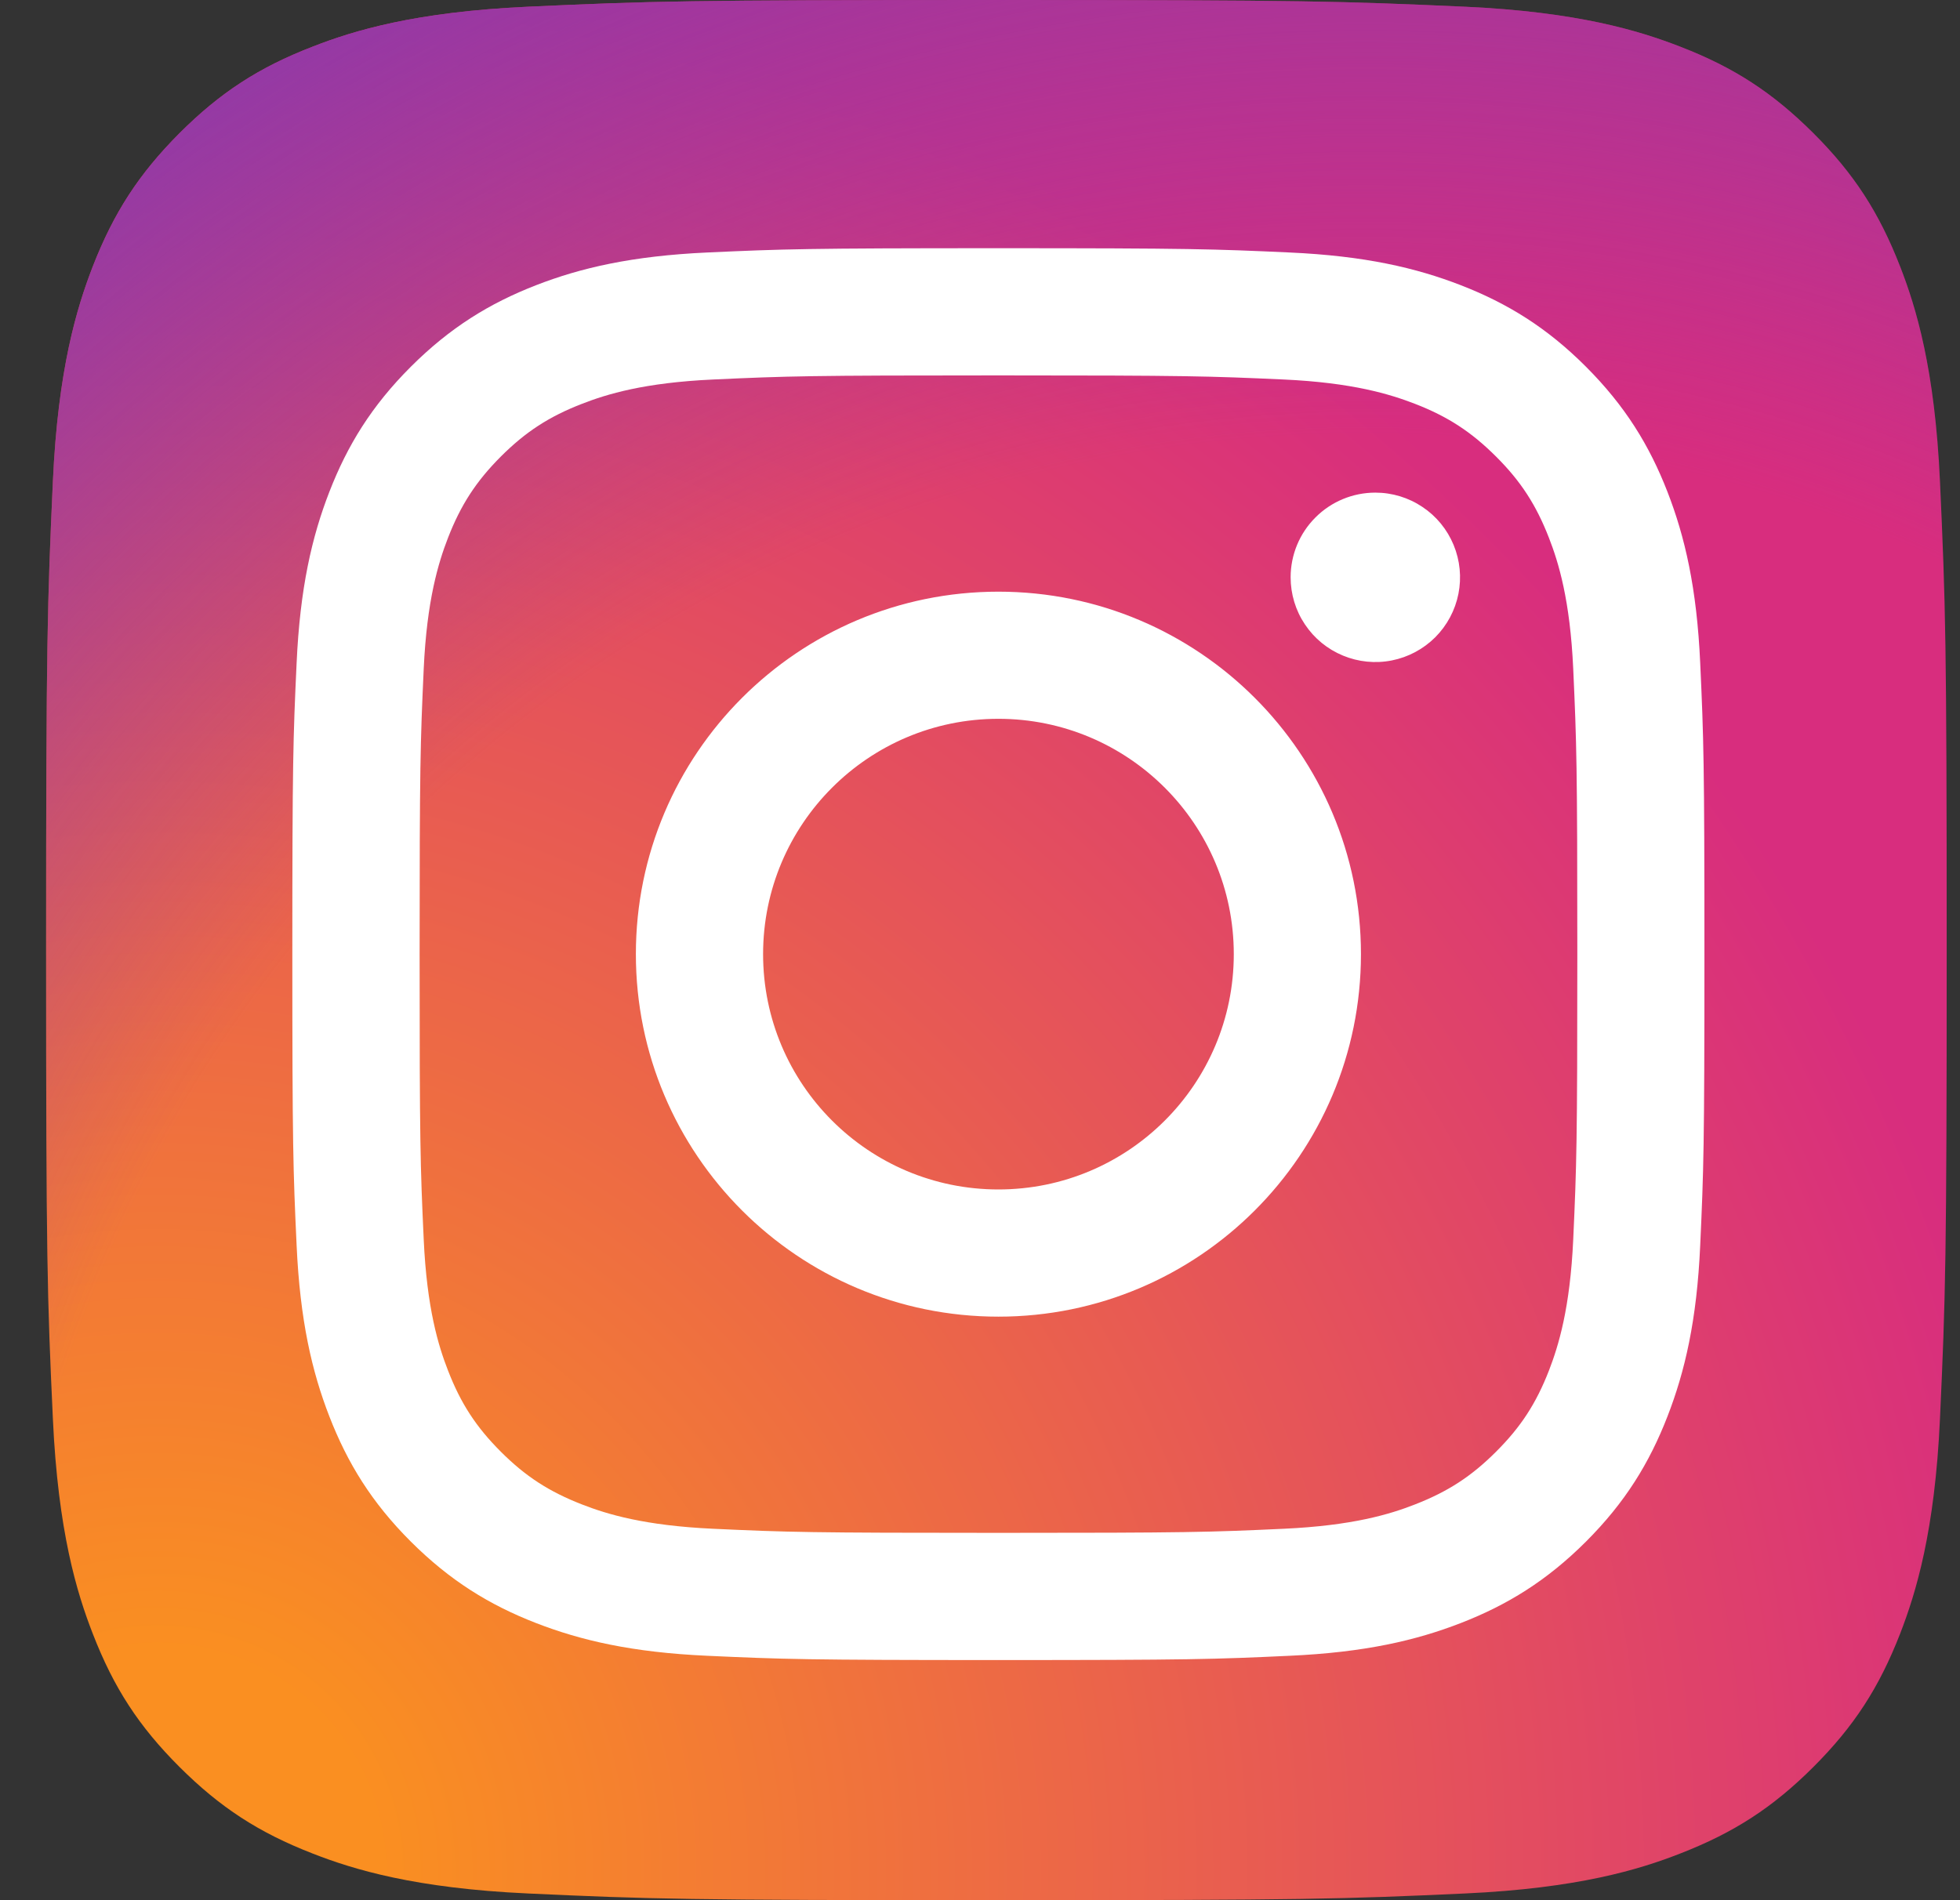 <svg width="33" height="32" viewBox="0 0 33 32" fill="none" xmlns="http://www.w3.org/2000/svg">
<rect x="0" y="0" width="33" height="32" fill="#333333" stroke="none"/>
<path d="M8.891 31.887C6.988 31.8 5.954 31.484 5.266 31.215C4.355 30.861 3.706 30.438 3.022 29.756C2.338 29.073 1.915 28.423 1.562 27.512C1.294 26.824 0.977 25.791 0.89 23.887C0.795 21.83 0.776 21.213 0.776 16.001C0.776 10.79 0.797 10.173 0.89 8.114C0.976 6.211 1.295 5.179 1.561 4.49C1.916 3.579 2.339 2.929 3.021 2.244C3.704 1.562 4.353 1.137 5.265 0.785C5.953 0.516 6.987 0.2 8.89 0.113C10.948 0.019 11.566 0 16.776 0C21.988 0 22.604 0.021 24.663 0.113C26.566 0.2 27.598 0.518 28.287 0.785C29.198 1.137 29.848 1.562 30.532 2.244C31.216 2.927 31.637 3.578 31.992 4.489C32.26 5.177 32.577 6.21 32.663 8.113C32.757 10.172 32.776 10.789 32.776 16C32.776 21.21 32.757 21.828 32.663 23.887C32.577 25.791 32.258 26.824 31.992 27.512C31.637 28.423 31.215 29.073 30.532 29.756C29.849 30.438 29.198 30.861 28.287 31.215C27.6 31.484 26.566 31.8 24.663 31.887C22.606 31.981 21.988 32 16.776 32C11.566 32 10.948 31.982 8.891 31.887Z" fill="url(#paint0_radial)"/>
<path d="M8.891 31.887C6.988 31.8 5.954 31.484 5.266 31.215C4.355 30.861 3.706 30.438 3.022 29.756C2.338 29.073 1.915 28.423 1.562 27.512C1.294 26.824 0.977 25.791 0.89 23.887C0.795 21.83 0.776 21.213 0.776 16.001C0.776 10.79 0.797 10.173 0.89 8.114C0.976 6.211 1.295 5.179 1.561 4.49C1.916 3.579 2.339 2.929 3.021 2.244C3.704 1.562 4.353 1.137 5.265 0.785C5.953 0.516 6.987 0.2 8.89 0.113C10.948 0.019 11.566 0 16.776 0C21.988 0 22.604 0.021 24.663 0.113C26.566 0.2 27.598 0.518 28.287 0.785C29.198 1.137 29.848 1.562 30.532 2.244C31.216 2.927 31.637 3.578 31.992 4.489C32.26 5.177 32.577 6.21 32.663 8.113C32.757 10.172 32.776 10.789 32.776 16C32.776 21.21 32.757 21.828 32.663 23.887C32.577 25.791 32.258 26.824 31.992 27.512C31.637 28.423 31.215 29.073 30.532 29.756C29.849 30.438 29.198 30.861 28.287 31.215C27.6 31.484 26.566 31.8 24.663 31.887C22.606 31.981 21.988 32 16.776 32C11.566 32 10.948 31.982 8.891 31.887Z" fill="url(#paint1_radial)"/>
<path d="M12.848 16.068C12.848 13.88 14.621 12.105 16.81 12.105C18.998 12.105 20.773 13.88 20.773 16.068C20.773 18.257 18.998 20.031 16.81 20.031C14.621 20.031 12.848 18.257 12.848 16.068ZM10.706 16.068C10.706 19.44 13.438 22.173 16.81 22.173C20.181 22.173 22.914 19.44 22.914 16.068C22.914 12.697 20.181 9.964 16.81 9.964C13.438 9.964 10.706 12.697 10.706 16.068H10.706ZM21.73 9.722C21.73 10.004 21.813 10.28 21.97 10.514C22.126 10.749 22.349 10.932 22.61 11.04C22.87 11.148 23.157 11.177 23.434 11.122C23.711 11.067 23.965 10.931 24.165 10.732C24.364 10.532 24.5 10.278 24.555 10.001C24.61 9.725 24.582 9.438 24.474 9.177C24.366 8.916 24.184 8.693 23.949 8.537C23.715 8.38 23.439 8.296 23.157 8.296H23.156C22.778 8.296 22.415 8.446 22.148 8.714C21.88 8.981 21.73 9.344 21.73 9.722ZM12.007 25.745C10.848 25.692 10.218 25.499 9.8 25.336C9.245 25.12 8.848 24.863 8.432 24.447C8.016 24.031 7.758 23.635 7.543 23.08C7.38 22.662 7.187 22.032 7.134 20.873C7.076 19.62 7.065 19.243 7.065 16.069C7.065 12.894 7.077 12.518 7.134 11.264C7.187 10.105 7.381 9.476 7.543 9.057C7.759 8.502 8.016 8.106 8.432 7.689C8.848 7.273 9.244 7.015 9.8 6.8C10.218 6.637 10.848 6.444 12.007 6.391C13.26 6.333 13.637 6.322 16.81 6.322C19.983 6.322 20.36 6.334 21.614 6.391C22.773 6.444 23.402 6.638 23.822 6.8C24.377 7.015 24.773 7.274 25.189 7.689C25.606 8.105 25.863 8.502 26.079 9.057C26.242 9.475 26.435 10.105 26.488 11.264C26.545 12.519 26.557 12.894 26.557 16.069C26.557 19.243 26.545 19.619 26.488 20.873C26.435 22.032 26.241 22.662 26.079 23.081C25.863 23.636 25.605 24.032 25.189 24.447C24.773 24.863 24.377 25.12 23.822 25.336C23.404 25.5 22.773 25.692 21.614 25.745C20.361 25.803 19.985 25.814 16.81 25.814C13.635 25.814 13.26 25.803 12.007 25.745V25.745ZM11.909 4.252C10.643 4.31 9.778 4.51 9.023 4.804C8.242 5.108 7.579 5.515 6.917 6.176C6.256 6.836 5.85 7.499 5.546 8.281C5.252 9.037 5.051 9.902 4.994 11.167C4.935 12.435 4.922 12.84 4.922 16.068C4.922 19.297 4.935 19.702 4.994 20.97C5.051 22.235 5.252 23.099 5.546 23.855C5.85 24.637 6.256 25.301 6.917 25.961C7.579 26.621 8.241 27.028 9.023 27.332C9.78 27.626 10.643 27.827 11.909 27.884C13.177 27.942 13.582 27.956 16.81 27.956C20.038 27.956 20.444 27.943 21.711 27.884C22.977 27.827 23.841 27.626 24.597 27.332C25.378 27.028 26.041 26.622 26.703 25.961C27.364 25.3 27.77 24.637 28.074 23.855C28.368 23.099 28.57 22.235 28.626 20.97C28.684 19.701 28.697 19.297 28.697 16.068C28.697 12.84 28.684 12.435 28.626 11.167C28.569 9.901 28.368 9.037 28.074 8.281C27.77 7.5 27.363 6.837 26.703 6.176C26.042 5.514 25.378 5.108 24.598 4.804C23.841 4.51 22.977 4.309 21.712 4.252C20.444 4.194 20.039 4.18 16.811 4.18C13.584 4.18 13.178 4.194 11.909 4.252" fill="white"/>
<defs>
<radialGradient id="paint0_radial" cx="0" cy="0" r="1" gradientUnits="userSpaceOnUse" gradientTransform="translate(2.847 31.299) scale(40.628)">
<stop offset="0.09" stop-color="#FA8F21"/>
<stop offset="0.78" stop-color="#D82D7E"/>
</radialGradient>
<radialGradient id="paint1_radial" cx="0" cy="0" r="1" gradientUnits="userSpaceOnUse" gradientTransform="translate(22.942 30.271) scale(35.753)">
<stop offset="0.64" stop-color="#8C3AAA" stop-opacity="0"/>
<stop offset="1" stop-color="#8C3AAA"/>
</radialGradient>
</defs>
</svg>
